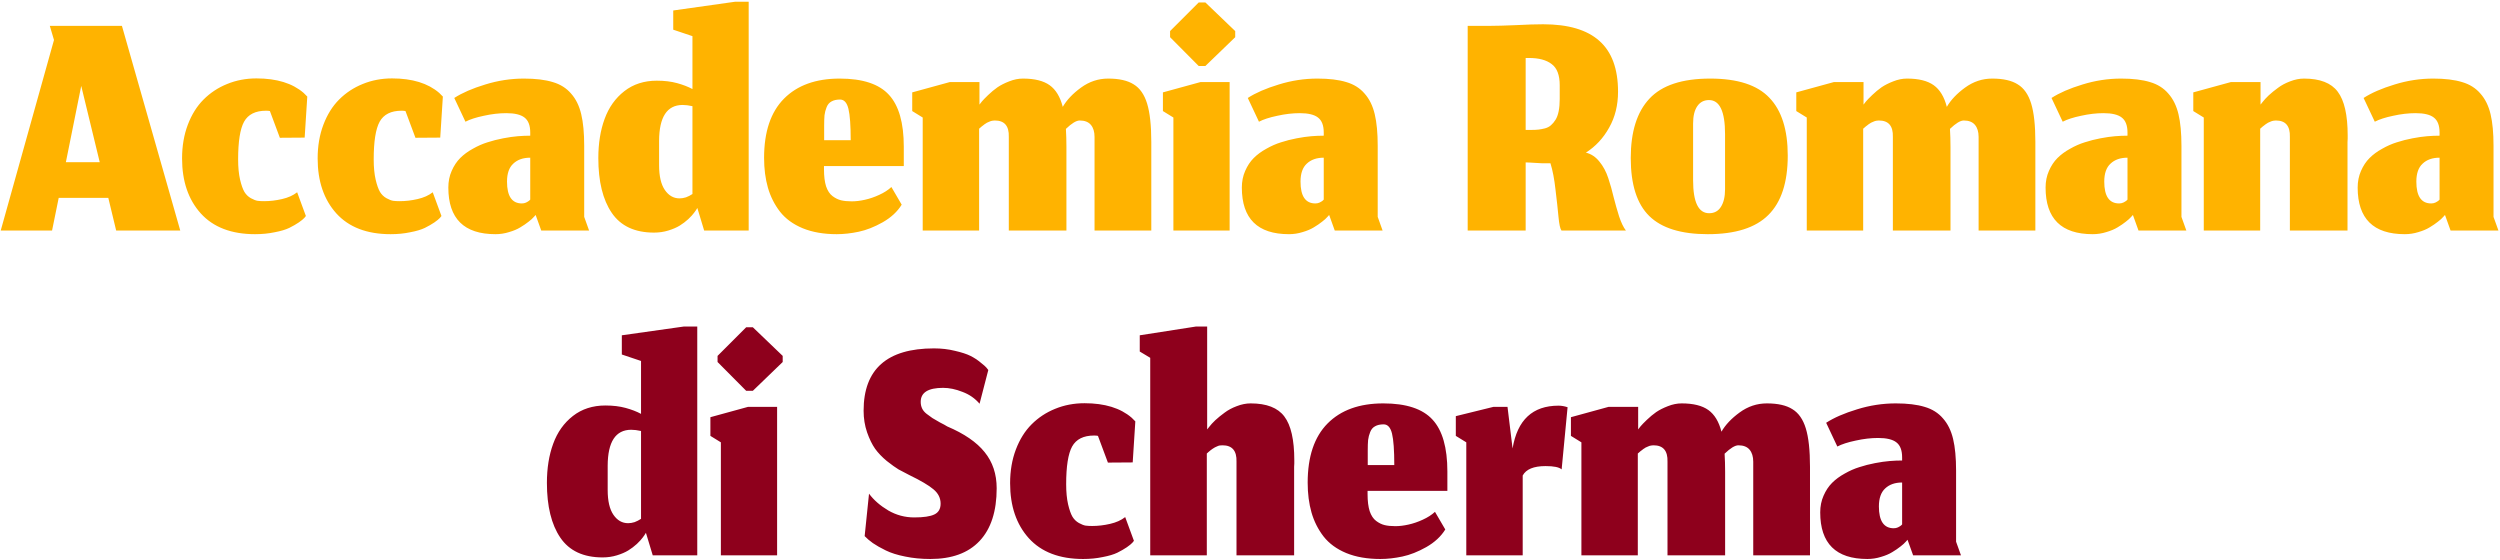 <svg width="1193" height="267" viewBox="0 0 1193 267" fill="none" xmlns="http://www.w3.org/2000/svg">
<path d="M55.431 110L51.681 94.417H28.014L24.847 110H0.347L25.764 19.083L23.764 12.333H58.181L86.014 110H55.431ZM38.764 41L31.431 77.417H47.597L38.764 41ZM145.968 103.083L145.218 104C144.718 104.556 143.829 105.278 142.551 106.167C141.329 107 139.829 107.861 138.051 108.75C136.329 109.583 133.996 110.278 131.051 110.833C128.162 111.444 125.051 111.75 121.718 111.75C110.44 111.75 101.801 108.444 95.801 101.833C89.857 95.222 86.884 86.472 86.884 75.583C86.884 69.694 87.801 64.333 89.634 59.5C91.468 54.667 93.968 50.667 97.134 47.5C100.357 44.278 104.107 41.806 108.384 40.083C112.718 38.306 117.384 37.417 122.384 37.417C132.051 37.417 139.551 39.722 144.884 44.333C146.051 45.5 146.634 46.083 146.634 46.083L145.384 65.667L133.551 65.75L128.801 53C128.357 52.889 127.746 52.833 126.968 52.833C121.912 52.833 118.412 54.583 116.468 58.083C114.579 61.528 113.634 67.528 113.634 76.083C113.634 79.806 113.94 83 114.551 85.667C115.162 88.278 115.857 90.25 116.634 91.583C117.412 92.861 118.44 93.861 119.718 94.583C121.051 95.306 122.134 95.722 122.968 95.833C123.801 95.944 124.829 96 126.051 96C128.829 96 131.662 95.667 134.551 95C137.496 94.333 139.912 93.25 141.801 91.75L145.968 103.083ZM210.665 103.083L209.915 104C209.415 104.556 208.526 105.278 207.248 106.167C206.026 107 204.526 107.861 202.748 108.75C201.026 109.583 198.693 110.278 195.748 110.833C192.859 111.444 189.748 111.75 186.415 111.75C175.137 111.75 166.498 108.444 160.498 101.833C154.554 95.222 151.582 86.472 151.582 75.583C151.582 69.694 152.498 64.333 154.332 59.5C156.165 54.667 158.665 50.667 161.832 47.5C165.054 44.278 168.804 41.806 173.082 40.083C177.415 38.306 182.082 37.417 187.082 37.417C196.748 37.417 204.248 39.722 209.582 44.333C210.748 45.5 211.332 46.083 211.332 46.083L210.082 65.667L198.248 65.75L193.498 53C193.054 52.889 192.443 52.833 191.665 52.833C186.609 52.833 183.109 54.583 181.165 58.083C179.276 61.528 178.332 67.528 178.332 76.083C178.332 79.806 178.637 83 179.248 85.667C179.859 88.278 180.554 90.25 181.332 91.583C182.109 92.861 183.137 93.861 184.415 94.583C185.748 95.306 186.832 95.722 187.665 95.833C188.498 95.944 189.526 96 190.748 96C193.526 96 196.359 95.667 199.248 95C202.193 94.333 204.609 93.25 206.498 91.75L210.665 103.083ZM255.612 102.583L254.779 103.5C254.223 104.167 253.362 104.944 252.196 105.833C251.085 106.722 249.779 107.611 248.279 108.5C246.835 109.389 245.057 110.139 242.946 110.75C240.835 111.417 238.668 111.75 236.446 111.75C221.446 111.75 213.946 104.333 213.946 89.5C213.946 86.611 214.473 83.972 215.529 81.583C216.585 79.139 217.946 77.083 219.612 75.417C221.279 73.75 223.279 72.278 225.612 71C227.946 69.667 230.279 68.639 232.612 67.917C235.001 67.139 237.501 66.5 240.112 66C242.723 65.5 245.057 65.167 247.112 65C249.168 64.833 251.14 64.75 253.029 64.75V63.25C253.029 59.861 252.112 57.472 250.279 56.083C248.501 54.694 245.612 54 241.612 54C238.168 54 234.585 54.417 230.862 55.25C227.14 56.028 224.223 56.972 222.112 58.083L216.779 46.75C220.557 44.306 225.473 42.167 231.529 40.333C237.585 38.444 243.751 37.5 250.029 37.5C255.585 37.5 260.168 38.056 263.779 39.167C267.39 40.222 270.307 42.056 272.529 44.667C274.807 47.222 276.418 50.5 277.362 54.5C278.307 58.444 278.779 63.472 278.779 69.583V103.5L281.112 110H258.279L255.612 102.583ZM249.029 97.083C249.751 97.083 250.418 96.944 251.029 96.667C251.696 96.333 252.196 96.028 252.529 95.75C252.862 95.417 253.029 95.25 253.029 95.25V75.25C249.64 75.25 246.946 76.194 244.946 78.083C242.946 79.917 241.946 82.778 241.946 86.667C241.946 93.611 244.307 97.083 249.029 97.083ZM336.02 110L332.77 99.25C332.325 100.028 331.798 100.806 331.187 101.583C330.631 102.361 329.714 103.361 328.437 104.583C327.159 105.75 325.798 106.778 324.353 107.667C322.909 108.556 321.103 109.333 318.937 110C316.77 110.667 314.492 111 312.103 111C302.937 111 296.214 107.861 291.937 101.583C287.659 95.306 285.52 86.583 285.52 75.417C285.52 68.417 286.52 62.194 288.52 56.75C290.52 51.25 293.659 46.833 297.937 43.5C302.214 40.167 307.381 38.5 313.437 38.5C317.048 38.5 320.27 38.889 323.103 39.667C325.937 40.444 328.381 41.389 330.437 42.5V17.25L321.27 14.167V5L350.77 0.833H357.27V110H336.02ZM324.27 94.667C325.27 94.667 326.298 94.5 327.353 94.167C328.409 93.778 329.437 93.25 330.437 92.583V50.667C328.714 50.278 327.131 50.083 325.687 50.083C318.298 50.139 314.575 55.833 314.52 67.167V78.833C314.52 84.056 315.437 88 317.27 90.667C319.103 93.333 321.437 94.667 324.27 94.667ZM405.955 66.917C405.955 59.861 405.594 54.861 404.871 51.917C404.149 48.972 402.816 47.5 400.871 47.5C399.205 47.5 397.844 47.806 396.788 48.417C395.733 48.972 394.955 49.889 394.455 51.167C393.955 52.389 393.621 53.667 393.455 55C393.344 56.278 393.288 57.917 393.288 59.917V66.917H405.955ZM399.288 111.75C393.066 111.75 387.649 110.806 383.038 108.917C378.483 107.028 374.871 104.389 372.205 101C369.594 97.611 367.677 93.806 366.455 89.583C365.233 85.306 364.621 80.556 364.621 75.333C364.621 62.889 367.788 53.472 374.121 47.083C380.455 40.694 389.316 37.5 400.705 37.5C411.649 37.5 419.483 40.083 424.205 45.25C428.927 50.361 431.288 58.611 431.288 70V79.25H393.205V80.833C393.205 84.111 393.538 86.806 394.205 88.917C394.927 91.028 395.955 92.583 397.288 93.583C398.621 94.583 399.983 95.25 401.371 95.583C402.76 95.917 404.455 96.083 406.455 96.083C408.399 96.083 410.483 95.833 412.705 95.333C414.983 94.833 417.26 94.056 419.538 93C421.871 91.944 423.816 90.694 425.371 89.25L430.288 97.667C428.233 101 425.205 103.806 421.205 106.083C417.26 108.306 413.455 109.806 409.788 110.583C406.121 111.361 402.621 111.75 399.288 111.75ZM467.232 110H440.315V56.083L435.315 53V44.083L453.232 39.167H467.399V49.917C467.677 49.528 468.065 49.028 468.565 48.417C469.121 47.75 470.121 46.722 471.565 45.333C473.01 43.944 474.482 42.722 475.982 41.667C477.538 40.611 479.399 39.667 481.565 38.833C483.788 37.944 485.982 37.5 488.149 37.5C493.704 37.5 497.954 38.556 500.899 40.667C503.843 42.778 505.927 46.222 507.149 51C509.038 47.722 511.927 44.667 515.815 41.833C519.76 38.944 524.093 37.5 528.815 37.5C534.038 37.5 538.093 38.417 540.982 40.25C543.927 42.028 546.065 45.083 547.399 49.417C548.732 53.75 549.399 59.861 549.399 67.75V110H522.315V65.333C522.315 62.889 521.732 60.972 520.565 59.583C519.399 58.194 517.621 57.5 515.232 57.5C513.621 57.5 511.427 58.833 508.649 61.5C508.815 64.167 508.899 67.056 508.899 70.167V110H481.399V65.333C481.565 60.111 479.343 57.5 474.732 57.5C474.399 57.5 474.065 57.528 473.732 57.583C473.454 57.639 473.177 57.694 472.899 57.75C472.677 57.806 472.399 57.917 472.065 58.083C471.788 58.194 471.538 58.306 471.315 58.417C471.093 58.472 470.843 58.611 470.565 58.833C470.288 59 470.065 59.139 469.899 59.25C469.732 59.361 469.482 59.556 469.149 59.833C468.871 60.056 468.649 60.222 468.482 60.333C468.371 60.444 468.149 60.639 467.815 60.917C467.538 61.139 467.343 61.306 467.232 61.417V110ZM559.944 110V56.083L554.944 53V44.083L572.861 39.167H586.778V110H559.944ZM572.028 31.5L558.361 17.75V14.833L572.028 1.167H575.194L589.444 14.833V17.75L575.194 31.5H572.028ZM634.274 102.583L633.441 103.5C632.886 104.167 632.024 104.944 630.858 105.833C629.747 106.722 628.441 107.611 626.941 108.5C625.497 109.389 623.719 110.139 621.608 110.75C619.497 111.417 617.33 111.75 615.108 111.75C600.108 111.75 592.608 104.333 592.608 89.5C592.608 86.611 593.136 83.972 594.191 81.583C595.247 79.139 596.608 77.083 598.274 75.417C599.941 73.75 601.941 72.278 604.274 71C606.608 69.667 608.941 68.639 611.274 67.917C613.663 67.139 616.163 66.5 618.774 66C621.386 65.5 623.719 65.167 625.774 65C627.83 64.833 629.802 64.75 631.691 64.75V63.25C631.691 59.861 630.774 57.472 628.941 56.083C627.163 54.694 624.274 54 620.274 54C616.83 54 613.247 54.417 609.524 55.25C605.802 56.028 602.886 56.972 600.774 58.083L595.441 46.75C599.219 44.306 604.136 42.167 610.191 40.333C616.247 38.444 622.413 37.5 628.691 37.5C634.247 37.5 638.83 38.056 642.441 39.167C646.052 40.222 648.969 42.056 651.191 44.667C653.469 47.222 655.08 50.5 656.024 54.5C656.969 58.444 657.441 63.472 657.441 69.583V103.5L659.774 110H636.941L634.274 102.583ZM627.691 97.083C628.413 97.083 629.08 96.944 629.691 96.667C630.358 96.333 630.858 96.028 631.191 95.75C631.524 95.417 631.691 95.25 631.691 95.25V75.25C628.302 75.25 625.608 76.194 623.608 78.083C621.608 79.917 620.608 82.778 620.608 86.667C620.608 93.611 622.969 97.083 627.691 97.083ZM728.046 77.5V110H700.379V12.333H711.379C714.046 12.333 718.018 12.222 723.296 12C728.574 11.722 732.935 11.583 736.379 11.583C748.379 11.583 757.324 14.222 763.213 19.5C769.157 24.778 772.129 32.861 772.129 43.75C772.129 50.194 770.713 55.917 767.879 60.917C765.101 65.917 761.407 69.889 756.796 72.833C759.296 73.444 761.435 74.861 763.213 77.083C765.046 79.306 766.463 81.944 767.463 85C768.463 88 769.324 91.056 770.046 94.167C770.824 97.222 771.685 100.25 772.629 103.25C773.629 106.25 774.713 108.5 775.879 110H745.129C744.518 109.222 744.046 107.056 743.713 103.5C743.379 99.889 742.907 95.583 742.296 90.583C741.74 85.528 740.935 81.306 739.879 77.917C739.768 77.917 739.629 77.917 739.463 77.917C738.407 77.917 737.268 77.917 736.046 77.917C734.879 77.861 733.851 77.806 732.963 77.75C732.074 77.694 731.129 77.639 730.129 77.583C729.185 77.528 728.49 77.5 728.046 77.5ZM728.046 62H730.713C732.101 62 733.268 61.944 734.213 61.833C735.157 61.722 736.185 61.528 737.296 61.25C738.463 60.917 739.407 60.417 740.129 59.75C740.907 59.083 741.629 58.222 742.296 57.167C742.963 56.111 743.463 54.75 743.796 53.083C744.129 51.417 744.296 49.472 744.296 47.25V40.667C744.296 35.833 743.018 32.472 740.463 30.583C737.963 28.639 734.351 27.667 729.629 27.667H728.046V62ZM815.612 101.75C818.057 101.75 819.918 100.75 821.196 98.75C822.529 96.694 823.196 93.889 823.196 90.333V64C823.196 53.167 820.64 47.75 815.529 47.75C813.14 47.75 811.279 48.722 809.946 50.667C808.612 52.611 807.946 55.361 807.946 58.917V86C807.946 96.5 810.501 101.75 815.612 101.75ZM814.946 111.75C802.223 111.75 792.918 108.861 787.029 103.083C781.14 97.306 778.196 88.083 778.196 75.417C778.196 62.861 781.168 53.417 787.112 47.083C793.057 40.694 802.723 37.5 816.112 37.5C829.168 37.5 838.585 40.556 844.362 46.667C850.196 52.722 853.112 61.917 853.112 74.25C853.112 87.028 850.029 96.472 843.862 102.583C837.751 108.694 828.112 111.75 814.946 111.75ZM889.107 110H862.19V56.083L857.19 53V44.083L875.107 39.167H889.274V49.917C889.552 49.528 889.94 49.028 890.44 48.417C890.996 47.75 891.996 46.722 893.44 45.333C894.885 43.944 896.357 42.722 897.857 41.667C899.413 40.611 901.274 39.667 903.44 38.833C905.663 37.944 907.857 37.5 910.024 37.5C915.579 37.5 919.829 38.556 922.774 40.667C925.718 42.778 927.802 46.222 929.024 51C930.913 47.722 933.802 44.667 937.69 41.833C941.635 38.944 945.968 37.5 950.69 37.5C955.913 37.5 959.968 38.417 962.857 40.25C965.802 42.028 967.94 45.083 969.274 49.417C970.607 53.75 971.274 59.861 971.274 67.75V110H944.19V65.333C944.19 62.889 943.607 60.972 942.44 59.583C941.274 58.194 939.496 57.5 937.107 57.5C935.496 57.5 933.302 58.833 930.524 61.5C930.69 64.167 930.774 67.056 930.774 70.167V110H903.274V65.333C903.44 60.111 901.218 57.5 896.607 57.5C896.274 57.5 895.94 57.528 895.607 57.583C895.329 57.639 895.052 57.694 894.774 57.75C894.552 57.806 894.274 57.917 893.94 58.083C893.663 58.194 893.413 58.306 893.19 58.417C892.968 58.472 892.718 58.611 892.44 58.833C892.163 59 891.94 59.139 891.774 59.25C891.607 59.361 891.357 59.556 891.024 59.833C890.746 60.056 890.524 60.222 890.357 60.333C890.246 60.444 890.024 60.639 889.69 60.917C889.413 61.139 889.218 61.306 889.107 61.417V110ZM1017.82 102.583L1016.99 103.5C1016.43 104.167 1015.57 104.944 1014.4 105.833C1013.29 106.722 1011.99 107.611 1010.49 108.5C1009.04 109.389 1007.26 110.139 1005.15 110.75C1003.04 111.417 1000.87 111.75 998.653 111.75C983.653 111.75 976.153 104.333 976.153 89.5C976.153 86.611 976.68 83.972 977.736 81.583C978.792 79.139 980.153 77.083 981.819 75.417C983.486 73.75 985.486 72.278 987.819 71C990.153 69.667 992.486 68.639 994.819 67.917C997.208 67.139 999.708 66.5 1002.32 66C1004.93 65.5 1007.26 65.167 1009.32 65C1011.37 64.833 1013.35 64.75 1015.24 64.75V63.25C1015.24 59.861 1014.32 57.472 1012.49 56.083C1010.71 54.694 1007.82 54 1003.82 54C1000.37 54 996.792 54.417 993.069 55.25C989.347 56.028 986.43 56.972 984.319 58.083L978.986 46.75C982.764 44.306 987.68 42.167 993.736 40.333C999.792 38.444 1005.96 37.5 1012.24 37.5C1017.79 37.5 1022.37 38.056 1025.99 39.167C1029.6 40.222 1032.51 42.056 1034.74 44.667C1037.01 47.222 1038.62 50.5 1039.57 54.5C1040.51 58.444 1040.99 63.472 1040.99 69.583V103.5L1043.32 110H1020.49L1017.82 102.583ZM1011.24 97.083C1011.96 97.083 1012.62 96.944 1013.24 96.667C1013.9 96.333 1014.4 96.028 1014.74 95.75C1015.07 95.417 1015.24 95.25 1015.24 95.25V75.25C1011.85 75.25 1009.15 76.194 1007.15 78.083C1005.15 79.917 1004.15 82.778 1004.15 86.667C1004.15 93.611 1006.51 97.083 1011.24 97.083ZM1078.56 110H1051.64V56.083L1046.64 53V44.083L1064.56 39.167H1078.73V49.917L1079.73 48.667C1080.39 47.778 1081.37 46.722 1082.64 45.5C1083.98 44.278 1085.45 43.083 1087.06 41.917C1088.67 40.694 1090.59 39.667 1092.81 38.833C1095.09 37.944 1097.31 37.5 1099.48 37.5C1107.09 37.5 1112.45 39.583 1115.56 43.75C1118.73 47.917 1120.31 54.889 1120.31 64.667C1120.31 65 1120.31 65.5 1120.31 66.167C1120.25 66.833 1120.23 67.361 1120.23 67.75V110H1092.73V65.333C1092.89 60.111 1090.67 57.5 1086.06 57.5C1085.73 57.5 1085.39 57.528 1085.06 57.583C1084.78 57.639 1084.5 57.694 1084.23 57.75C1084 57.806 1083.73 57.917 1083.39 58.083C1083.12 58.194 1082.87 58.306 1082.64 58.417C1082.42 58.472 1082.17 58.611 1081.89 58.833C1081.62 59 1081.39 59.139 1081.23 59.25C1081.06 59.361 1080.81 59.556 1080.48 59.833C1080.2 60.056 1079.98 60.222 1079.81 60.333C1079.7 60.444 1079.48 60.639 1079.14 60.917C1078.87 61.139 1078.67 61.306 1078.56 61.417V110ZM1166.75 102.583L1165.91 103.5C1165.36 104.167 1164.5 104.944 1163.33 105.833C1162.22 106.722 1160.91 107.611 1159.41 108.5C1157.97 109.389 1156.19 110.139 1154.08 110.75C1151.97 111.417 1149.8 111.75 1147.58 111.75C1132.58 111.75 1125.08 104.333 1125.08 89.5C1125.08 86.611 1125.61 83.972 1126.66 81.583C1127.72 79.139 1129.08 77.083 1130.75 75.417C1132.41 73.75 1134.41 72.278 1136.75 71C1139.08 69.667 1141.41 68.639 1143.75 67.917C1146.13 67.139 1148.63 66.5 1151.25 66C1153.86 65.5 1156.19 65.167 1158.25 65C1160.3 64.833 1162.27 64.75 1164.16 64.75V63.25C1164.16 59.861 1163.25 57.472 1161.41 56.083C1159.63 54.694 1156.75 54 1152.75 54C1149.3 54 1145.72 54.417 1142 55.25C1138.27 56.028 1135.36 56.972 1133.25 58.083L1127.91 46.75C1131.69 44.306 1136.61 42.167 1142.66 40.333C1148.72 38.444 1154.88 37.5 1161.16 37.5C1166.72 37.5 1171.3 38.056 1174.91 39.167C1178.52 40.222 1181.44 42.056 1183.66 44.667C1185.94 47.222 1187.55 50.5 1188.5 54.5C1189.44 58.444 1189.91 63.472 1189.91 69.583V103.5L1192.25 110H1169.41L1166.75 102.583ZM1160.16 97.083C1160.88 97.083 1161.55 96.944 1162.16 96.667C1162.83 96.333 1163.33 96.028 1163.66 95.75C1164 95.417 1164.16 95.25 1164.16 95.25V75.25C1160.77 75.25 1158.08 76.194 1156.08 78.083C1154.08 79.917 1153.08 82.778 1153.08 86.667C1153.08 93.611 1155.44 97.083 1160.16 97.083Z" fill="#FFB300"/>
<path d="M311.484 265L308.234 254.25C307.789 255.028 307.262 255.806 306.65 256.583C306.095 257.361 305.178 258.361 303.9 259.583C302.623 260.75 301.262 261.778 299.817 262.667C298.373 263.556 296.567 264.333 294.4 265C292.234 265.667 289.956 266 287.567 266C278.4 266 271.678 262.861 267.4 256.583C263.123 250.306 260.984 241.583 260.984 230.417C260.984 223.417 261.984 217.194 263.984 211.75C265.984 206.25 269.123 201.833 273.4 198.5C277.678 195.167 282.845 193.5 288.9 193.5C292.512 193.5 295.734 193.889 298.567 194.667C301.4 195.444 303.845 196.389 305.9 197.5V172.25L296.734 169.167V160L326.234 155.833H332.734V265H311.484ZM299.734 249.667C300.734 249.667 301.762 249.5 302.817 249.167C303.873 248.778 304.9 248.25 305.9 247.583V205.667C304.178 205.278 302.595 205.083 301.15 205.083C293.762 205.139 290.039 210.833 289.984 222.167V233.833C289.984 239.056 290.9 243 292.734 245.667C294.567 248.333 296.9 249.667 299.734 249.667ZM344.002 265V211.083L339.002 208V199.083L356.919 194.167H370.835V265H344.002ZM356.085 186.5L342.419 172.75V169.833L356.085 156.167H359.252L373.502 169.833V172.75L359.252 186.5H356.085ZM443.946 266.75C439.668 266.75 435.668 266.361 431.946 265.583C428.279 264.861 425.196 263.889 422.696 262.667C420.196 261.444 418.14 260.278 416.529 259.167C414.974 258.056 413.668 256.944 412.613 255.833L414.696 235.583C416.974 238.639 420.029 241.306 423.863 243.583C427.696 245.806 431.835 246.917 436.279 246.917C440.724 246.917 443.918 246.444 445.863 245.5C447.863 244.556 448.863 242.833 448.863 240.333C448.863 237.667 447.724 235.389 445.446 233.5C443.224 231.611 439.363 229.333 433.863 226.667C431.863 225.667 430.168 224.778 428.779 224C427.39 223.167 425.529 221.833 423.196 220C420.918 218.111 419.057 216.167 417.613 214.167C416.168 212.111 414.89 209.5 413.779 206.333C412.668 203.111 412.113 199.667 412.113 196C412.113 176.167 423.307 166.25 445.696 166.25C449.252 166.25 452.585 166.639 455.696 167.417C458.863 168.139 461.335 168.944 463.113 169.833C464.89 170.722 466.502 171.778 467.946 173C469.446 174.167 470.39 175 470.779 175.5C471.168 175.944 471.446 176.306 471.613 176.583L467.446 192.667C465.279 190.111 462.557 188.222 459.279 187C456.057 185.722 452.974 185.083 450.029 185.083C442.918 185.083 439.363 187.306 439.363 191.75C439.363 192.917 439.585 193.972 440.029 194.917C440.474 195.861 441.196 196.722 442.196 197.5C443.196 198.278 444.113 198.944 444.946 199.5C445.835 200.056 447.029 200.75 448.529 201.583C450.085 202.361 451.252 203 452.029 203.5C460.14 206.944 466.085 211.028 469.863 215.75C473.696 220.472 475.613 226.222 475.613 233C475.613 244 472.89 252.389 467.446 258.167C462.057 263.889 454.224 266.75 443.946 266.75ZM541.109 258.083L540.359 259C539.859 259.556 538.97 260.278 537.693 261.167C536.47 262 534.97 262.861 533.193 263.75C531.47 264.583 529.137 265.278 526.193 265.833C523.304 266.444 520.193 266.75 516.859 266.75C505.582 266.75 496.943 263.444 490.943 256.833C484.998 250.222 482.026 241.472 482.026 230.583C482.026 224.694 482.943 219.333 484.776 214.5C486.609 209.667 489.109 205.667 492.276 202.5C495.498 199.278 499.248 196.806 503.526 195.083C507.859 193.306 512.526 192.417 517.526 192.417C527.193 192.417 534.693 194.722 540.026 199.333C541.193 200.5 541.776 201.083 541.776 201.083L540.526 220.667L528.693 220.75L523.943 208C523.498 207.889 522.887 207.833 522.109 207.833C517.054 207.833 513.554 209.583 511.609 213.083C509.72 216.528 508.776 222.528 508.776 231.083C508.776 234.806 509.082 238 509.693 240.667C510.304 243.278 510.998 245.25 511.776 246.583C512.554 247.861 513.582 248.861 514.859 249.583C516.193 250.306 517.276 250.722 518.109 250.833C518.943 250.944 519.97 251 521.193 251C523.97 251 526.804 250.667 529.693 250C532.637 249.333 535.054 248.25 536.943 246.75L541.109 258.083ZM575.89 265H548.89V170.75L543.89 167.75V160L570.64 155.833H576.057V204.917L577.057 203.667C577.723 202.778 578.696 201.722 579.973 200.5C581.307 199.278 582.779 198.083 584.39 196.917C586.001 195.694 587.918 194.667 590.14 193.833C592.418 192.944 594.64 192.5 596.807 192.5C604.418 192.5 609.779 194.583 612.89 198.75C616.057 202.917 617.64 209.889 617.64 219.667C617.64 220 617.64 220.5 617.64 221.167C617.584 221.833 617.557 222.361 617.557 222.75V265H590.057V220.333C590.223 215.111 588.001 212.5 583.39 212.5C582.946 212.5 582.501 212.528 582.057 212.583C581.668 212.639 581.251 212.778 580.807 213C580.362 213.222 580.001 213.389 579.723 213.5C579.501 213.611 579.14 213.833 578.64 214.167C578.196 214.5 577.89 214.722 577.723 214.833C577.612 214.944 577.279 215.222 576.723 215.667C576.223 216.111 575.946 216.361 575.89 216.417V265ZM665.354 221.917C665.354 214.861 664.993 209.861 664.271 206.917C663.549 203.972 662.215 202.5 660.271 202.5C658.604 202.5 657.243 202.806 656.187 203.417C655.132 203.972 654.354 204.889 653.854 206.167C653.354 207.389 653.021 208.667 652.854 210C652.743 211.278 652.688 212.917 652.688 214.917V221.917H665.354ZM658.688 266.75C652.465 266.75 647.049 265.806 642.437 263.917C637.882 262.028 634.271 259.389 631.604 256C628.993 252.611 627.076 248.806 625.854 244.583C624.632 240.306 624.021 235.556 624.021 230.333C624.021 217.889 627.187 208.472 633.521 202.083C639.854 195.694 648.715 192.5 660.104 192.5C671.049 192.5 678.882 195.083 683.604 200.25C688.326 205.361 690.688 213.611 690.688 225V234.25H652.604V235.833C652.604 239.111 652.938 241.806 653.604 243.917C654.326 246.028 655.354 247.583 656.688 248.583C658.021 249.583 659.382 250.25 660.771 250.583C662.16 250.917 663.854 251.083 665.854 251.083C667.799 251.083 669.882 250.833 672.104 250.333C674.382 249.833 676.66 249.056 678.938 248C681.271 246.944 683.215 245.694 684.771 244.25L689.688 252.667C687.632 256 684.604 258.806 680.604 261.083C676.66 263.306 672.854 264.806 669.187 265.583C665.521 266.361 662.021 266.75 658.688 266.75ZM726.632 265H699.715V211.083L694.715 208V198.583L712.632 194.167H719.382L721.798 214C724.076 200.389 731.382 193.583 743.715 193.583C745.104 193.583 746.548 193.833 748.048 194.333L745.215 224C744.048 222.944 741.493 222.417 737.548 222.417C731.882 222.417 728.243 223.917 726.632 226.917V265ZM781.563 265H754.646V211.083L749.646 208V199.083L767.563 194.167H781.73V204.917C782.008 204.528 782.396 204.028 782.896 203.417C783.452 202.75 784.452 201.722 785.896 200.333C787.341 198.944 788.813 197.722 790.313 196.667C791.869 195.611 793.73 194.667 795.896 193.833C798.119 192.944 800.313 192.5 802.48 192.5C808.035 192.5 812.285 193.556 815.23 195.667C818.174 197.778 820.258 201.222 821.48 206C823.369 202.722 826.258 199.667 830.146 196.833C834.091 193.944 838.424 192.5 843.146 192.5C848.369 192.5 852.424 193.417 855.313 195.25C858.258 197.028 860.396 200.083 861.73 204.417C863.063 208.75 863.73 214.861 863.73 222.75V265H836.646V220.333C836.646 217.889 836.063 215.972 834.896 214.583C833.73 213.194 831.952 212.5 829.563 212.5C827.952 212.5 825.758 213.833 822.98 216.5C823.146 219.167 823.23 222.056 823.23 225.167V265H795.73V220.333C795.896 215.111 793.674 212.5 789.063 212.5C788.73 212.5 788.396 212.528 788.063 212.583C787.785 212.639 787.508 212.694 787.23 212.75C787.008 212.806 786.73 212.917 786.396 213.083C786.119 213.194 785.869 213.306 785.646 213.417C785.424 213.472 785.174 213.611 784.896 213.833C784.619 214 784.396 214.139 784.23 214.25C784.063 214.361 783.813 214.556 783.48 214.833C783.202 215.056 782.98 215.222 782.813 215.333C782.702 215.444 782.48 215.639 782.146 215.917C781.869 216.139 781.674 216.306 781.563 216.417V265ZM910.275 257.583L909.442 258.5C908.887 259.167 908.025 259.944 906.859 260.833C905.748 261.722 904.442 262.611 902.942 263.5C901.498 264.389 899.72 265.139 897.609 265.75C895.498 266.417 893.331 266.75 891.109 266.75C876.109 266.75 868.609 259.333 868.609 244.5C868.609 241.611 869.137 238.972 870.192 236.583C871.248 234.139 872.609 232.083 874.275 230.417C875.942 228.75 877.942 227.278 880.275 226C882.609 224.667 884.942 223.639 887.275 222.917C889.664 222.139 892.164 221.5 894.775 221C897.387 220.5 899.72 220.167 901.775 220C903.831 219.833 905.803 219.75 907.692 219.75V218.25C907.692 214.861 906.775 212.472 904.942 211.083C903.164 209.694 900.275 209 896.275 209C892.831 209 889.248 209.417 885.525 210.25C881.803 211.028 878.887 211.972 876.775 213.083L871.442 201.75C875.22 199.306 880.137 197.167 886.192 195.333C892.248 193.444 898.414 192.5 904.692 192.5C910.248 192.5 914.831 193.056 918.442 194.167C922.053 195.222 924.97 197.056 927.192 199.667C929.47 202.222 931.081 205.5 932.025 209.5C932.97 213.444 933.442 218.472 933.442 224.583V258.5L935.775 265H912.942L910.275 257.583ZM903.692 252.083C904.414 252.083 905.081 251.944 905.692 251.667C906.359 251.333 906.859 251.028 907.192 250.75C907.525 250.417 907.692 250.25 907.692 250.25V230.25C904.303 230.25 901.609 231.194 899.609 233.083C897.609 234.917 896.609 237.778 896.609 241.667C896.609 248.611 898.97 252.083 903.692 252.083Z" fill="#8E001C"/>
</svg>

